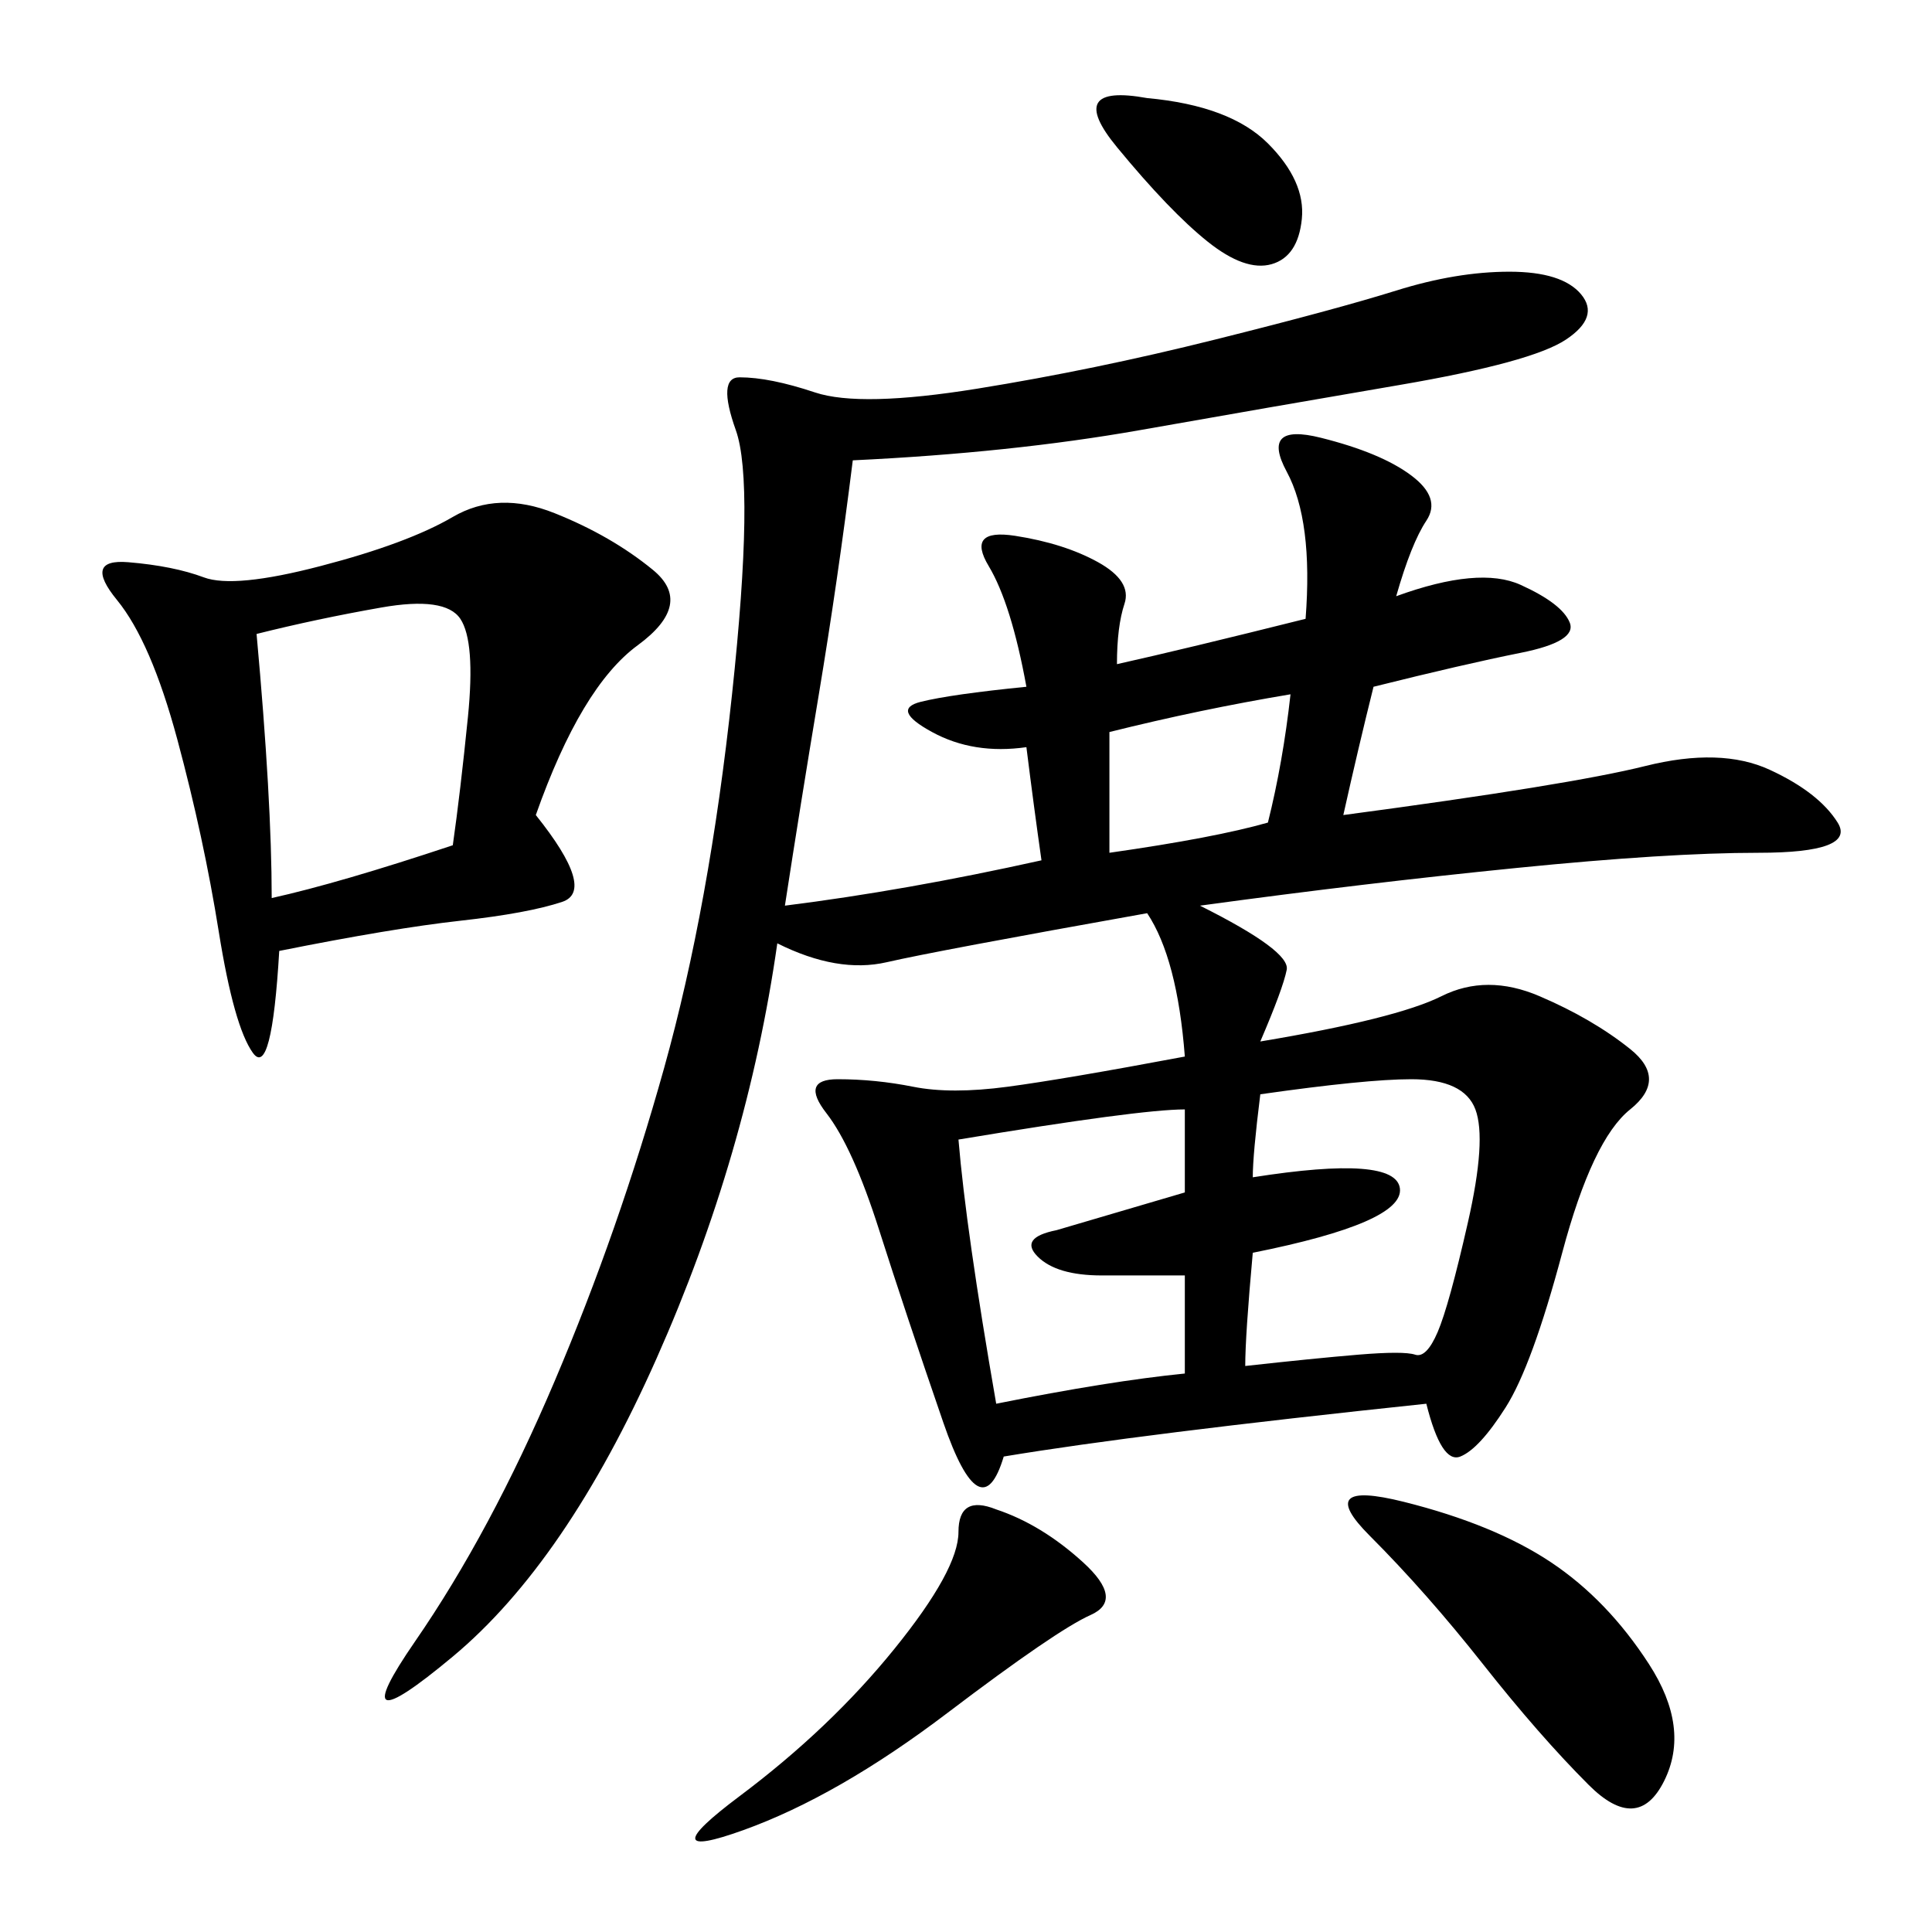 <svg xmlns="http://www.w3.org/2000/svg" xmlns:xlink="http://www.w3.org/1999/xlink" width="300" height="300"><path d="M132.42 71.48Q130.08 90.23 127.15 107.81Q124.22 125.39 121.88 140.63L121.88 140.63Q140.63 138.28 161.72 133.59L161.72 133.59Q160.55 125.39 159.38 116.02L159.38 116.02Q151.17 117.19 144.73 113.67Q138.28 110.16 142.97 108.98Q147.66 107.81 159.38 106.64L159.38 106.64Q157.03 93.75 153.52 87.89Q150 82.03 157.62 83.20Q165.23 84.38 170.51 87.30Q175.78 90.23 174.61 93.75Q173.44 97.27 173.44 103.13L173.44 103.13Q183.98 100.78 202.73 96.09L202.73 96.09Q203.91 80.86 199.80 73.24Q195.70 65.63 205.08 67.97Q214.45 70.31 219.14 73.83Q223.83 77.34 221.48 80.86Q219.14 84.38 216.80 92.58L216.80 92.58Q229.69 87.89 236.13 90.82Q242.58 93.75 243.75 96.68Q244.92 99.61 236.13 101.37Q227.34 103.13 213.28 106.64L213.28 106.64Q210.94 116.02 208.59 126.56L208.59 126.56Q243.75 121.88 255.47 118.95Q267.19 116.02 274.80 119.53Q282.42 123.05 285.35 127.73Q288.28 132.42 273.05 132.42L273.05 132.42Q258.98 132.42 235.55 134.77Q212.11 137.11 186.33 140.63L186.33 140.63Q200.39 147.66 199.80 150.59Q199.22 153.52 195.70 161.72L195.70 161.72Q216.80 158.20 223.83 154.69Q230.86 151.17 239.06 154.69Q247.27 158.20 253.13 162.89Q258.98 167.58 253.13 172.27Q247.27 176.95 242.58 194.53Q237.89 212.11 233.79 218.55Q229.69 225 226.76 226.17Q223.83 227.34 221.48 217.97L221.48 217.97Q176.95 222.66 155.86 226.17L155.86 226.17Q152.34 237.89 146.48 220.90Q140.63 203.91 136.52 191.02Q132.42 178.13 128.32 172.85Q124.22 167.58 130.08 167.58L130.08 167.58Q135.94 167.58 141.80 168.75Q147.66 169.92 156.45 168.75Q165.23 167.58 183.98 164.06L183.98 164.06Q182.81 148.83 178.13 141.80L178.13 141.80Q145.31 147.66 137.70 149.41Q130.08 151.17 120.70 146.48L120.70 146.48Q116.02 179.30 101.95 210.94Q87.89 242.58 70.31 257.23Q52.73 271.88 64.45 254.88Q76.17 237.89 86.13 214.45Q96.09 191.02 103.13 165.82Q110.16 140.63 113.67 107.81Q117.19 75 114.26 66.80Q111.33 58.59 114.84 58.59L114.84 58.59Q119.53 58.59 126.56 60.94Q133.59 63.28 151.76 60.35Q169.92 57.42 188.67 52.73Q207.42 48.05 216.80 45.12Q226.17 42.19 234.38 42.19L234.38 42.19Q242.58 42.19 245.51 45.70Q248.44 49.22 243.16 52.73Q237.89 56.25 217.38 59.77Q196.88 63.28 176.95 66.80Q157.03 70.31 132.42 71.48L132.42 71.48ZM83.20 126.56Q92.58 138.28 87.30 140.04Q82.03 141.80 71.48 142.97Q60.94 144.14 43.36 147.66L43.36 147.66Q42.19 167.58 39.26 163.48Q36.33 159.38 33.98 144.73Q31.64 130.08 27.54 114.84Q23.44 99.61 18.16 93.16Q12.89 86.72 19.92 87.30Q26.95 87.89 31.64 89.65Q36.33 91.41 49.80 87.89Q63.28 84.38 70.31 80.27Q77.34 76.17 86.13 79.69Q94.92 83.20 101.37 88.48Q107.81 93.75 99.02 100.20Q90.23 106.64 83.20 126.56L83.20 126.56ZM39.84 98.44Q42.19 124.22 42.19 139.45L42.19 139.45Q52.73 137.11 70.31 131.25L70.31 131.25Q71.48 123.05 72.66 111.33Q73.83 99.61 71.48 96.09Q69.14 92.58 59.18 94.34Q49.22 96.09 39.84 98.44L39.84 98.44ZM195.70 169.92Q194.53 179.30 194.53 182.81L194.53 182.81Q216.80 179.30 217.38 184.57Q217.97 189.84 194.53 194.53L194.53 194.53Q193.36 207.42 193.36 212.11L193.36 212.11Q203.91 210.94 210.94 210.35Q217.97 209.77 219.73 210.35Q221.48 210.94 223.24 206.84Q225 202.73 227.93 189.84Q230.86 176.95 229.10 172.27Q227.34 167.58 219.14 167.58L219.14 167.58Q212.11 167.58 195.70 169.92L195.70 169.92ZM148.83 176.95Q150 191.02 154.69 217.97L154.69 217.97Q172.27 214.45 183.98 213.28L183.98 213.28L183.98 198.05L171.09 198.05Q164.06 198.05 161.13 195.12Q158.20 192.19 164.06 191.02L164.06 191.02L183.98 185.16L183.98 172.27Q176.95 172.27 148.83 176.95L148.83 176.95ZM217.97 233.20Q232.03 236.72 240.82 242.58Q249.61 248.44 256.05 258.40Q262.50 268.36 258.40 276.56Q254.30 284.77 246.68 277.15Q239.06 269.53 230.27 258.40Q221.48 247.27 212.70 238.48Q203.91 229.69 217.97 233.20L217.97 233.20ZM154.69 234.38Q161.72 236.72 168.16 242.58Q174.61 248.44 169.34 250.78Q164.06 253.13 147.07 266.02Q130.08 278.91 115.43 284.18Q100.78 289.45 114.84 278.91Q128.91 268.36 138.87 256.05Q148.83 243.75 148.83 237.89L148.83 237.89Q148.83 232.03 154.69 234.38L154.69 234.38ZM172.27 113.67L172.27 132.42Q188.67 130.08 196.88 127.73L196.88 127.73Q199.22 118.36 200.39 107.81L200.39 107.81Q186.33 110.16 172.27 113.67L172.27 113.67ZM178.13 15.23Q191.02 16.41 196.88 22.27Q202.73 28.13 202.15 33.98Q201.56 39.84 197.46 41.02Q193.36 42.19 187.50 37.50Q181.64 32.81 173.44 22.85Q165.23 12.89 178.13 15.23L178.13 15.23Z"/></svg>